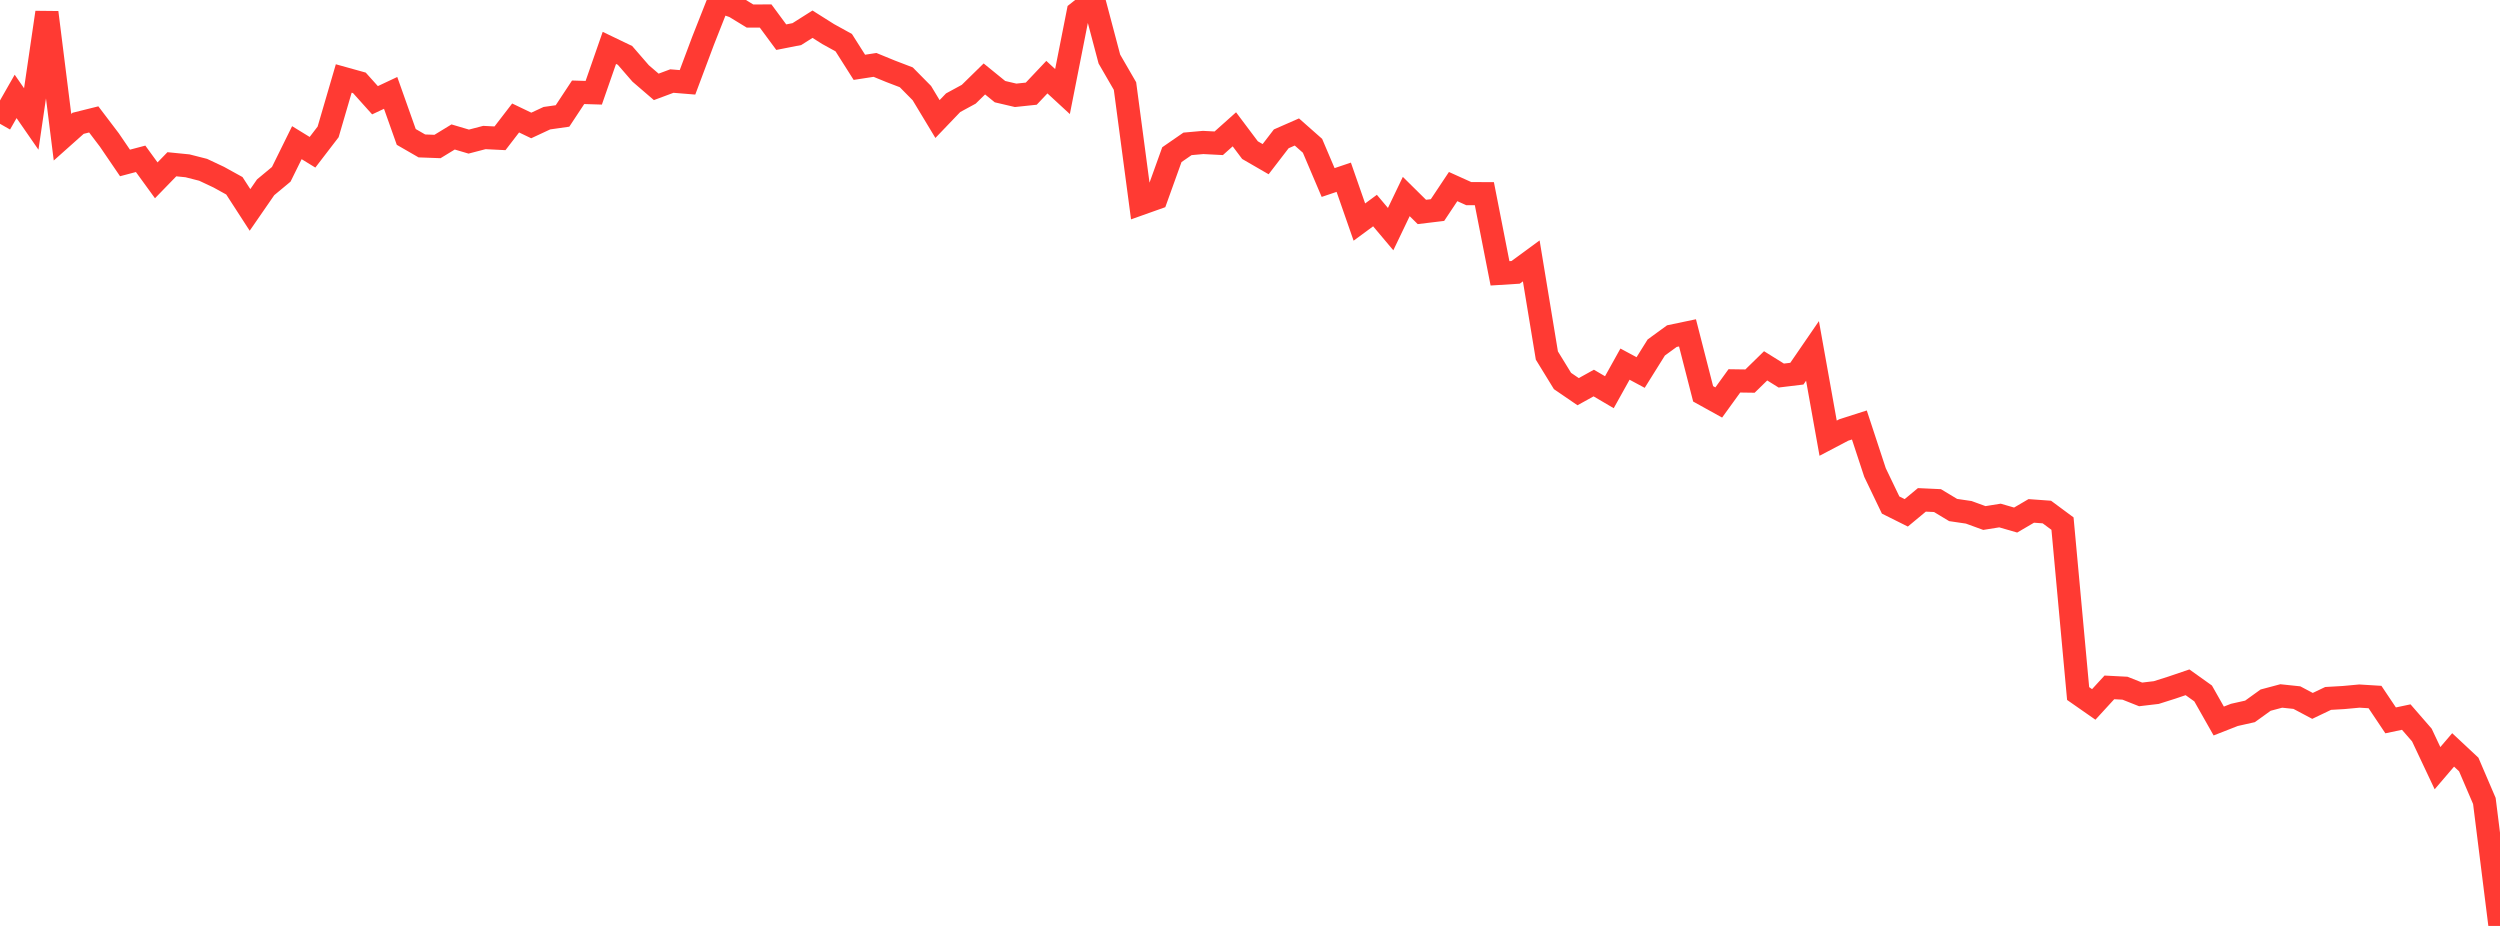 <?xml version="1.0" standalone="no"?>
<!DOCTYPE svg PUBLIC "-//W3C//DTD SVG 1.1//EN" "http://www.w3.org/Graphics/SVG/1.1/DTD/svg11.dtd">

<svg width="135" height="50" viewBox="0 0 135 50" preserveAspectRatio="none" 
  xmlns="http://www.w3.org/2000/svg"
  xmlns:xlink="http://www.w3.org/1999/xlink">


<polyline points="0.0, 6.685 0.844, 5.206 1.688, 6.425 2.531, 0.673 3.375, 7.41 4.219, 6.658 5.062, 6.448 5.906, 7.56 6.75, 8.799 7.594, 8.576 8.438, 9.738 9.281, 8.87 10.125, 8.954 10.969, 9.169 11.812, 9.566 12.656, 10.032 13.5, 11.336 14.344, 10.114 15.188, 9.413 16.031, 7.704 16.875, 8.222 17.719, 7.122 18.562, 4.238 19.406, 4.473 20.25, 5.413 21.094, 5.016 21.938, 7.394 22.781, 7.88 23.625, 7.911 24.469, 7.396 25.312, 7.646 26.156, 7.426 27.0, 7.468 27.844, 6.371 28.688, 6.775 29.531, 6.382 30.375, 6.262 31.219, 4.983 32.062, 5.009 32.906, 2.586 33.75, 2.992 34.594, 3.965 35.438, 4.691 36.281, 4.377 37.125, 4.446 37.969, 2.194 38.812, 0.057 39.656, 0.351 40.5, 0.866 41.344, 0.864 42.188, 2.007 43.031, 1.841 43.875, 1.307 44.719, 1.839 45.562, 2.304 46.406, 3.635 47.25, 3.505 48.094, 3.851 48.938, 4.174 49.781, 5.028 50.625, 6.428 51.469, 5.547 52.312, 5.089 53.156, 4.263 54.0, 4.949 54.844, 5.147 55.688, 5.058 56.531, 4.166 57.375, 4.944 58.219, 0.669 59.062, 0.0 59.906, 3.188 60.75, 4.647 61.594, 10.998 62.438, 10.698 63.281, 8.352 64.125, 7.769 64.969, 7.693 65.812, 7.737 66.656, 6.983 67.5, 8.107 68.344, 8.595 69.188, 7.497 70.031, 7.127 70.875, 7.872 71.719, 9.856 72.562, 9.571 73.406, 11.992 74.25, 11.37 75.094, 12.373 75.938, 10.612 76.781, 11.445 77.625, 11.343 78.469, 10.075 79.312, 10.456 80.156, 10.459 81.0, 14.76 81.844, 14.707 82.688, 14.088 83.531, 19.199 84.375, 20.574 85.219, 21.151 86.062, 20.684 86.906, 21.18 87.75, 19.663 88.594, 20.116 89.438, 18.765 90.281, 18.151 91.125, 17.974 91.969, 21.267 92.812, 21.734 93.656, 20.567 94.5, 20.579 95.344, 19.755 96.188, 20.28 97.031, 20.178 97.875, 18.949 98.719, 23.662 99.562, 23.219 100.406, 22.949 101.25, 25.515 102.094, 27.272 102.938, 27.693 103.781, 26.993 104.625, 27.032 105.469, 27.541 106.312, 27.665 107.156, 27.973 108.0, 27.838 108.844, 28.083 109.688, 27.589 110.531, 27.65 111.375, 28.275 112.219, 37.451 113.062, 38.039 113.906, 37.119 114.75, 37.163 115.594, 37.498 116.438, 37.398 117.281, 37.131 118.125, 36.844 118.969, 37.446 119.812, 38.935 120.656, 38.604 121.5, 38.415 122.344, 37.807 123.188, 37.582 124.031, 37.671 124.875, 38.118 125.719, 37.715 126.562, 37.666 127.406, 37.588 128.25, 37.64 129.094, 38.9 129.938, 38.722 130.781, 39.692 131.625, 41.481 132.469, 40.495 133.312, 41.283 134.156, 43.252 135.0, 50.0" fill="none" stroke="#ff3a33" stroke-width="1.25"/>

</svg>